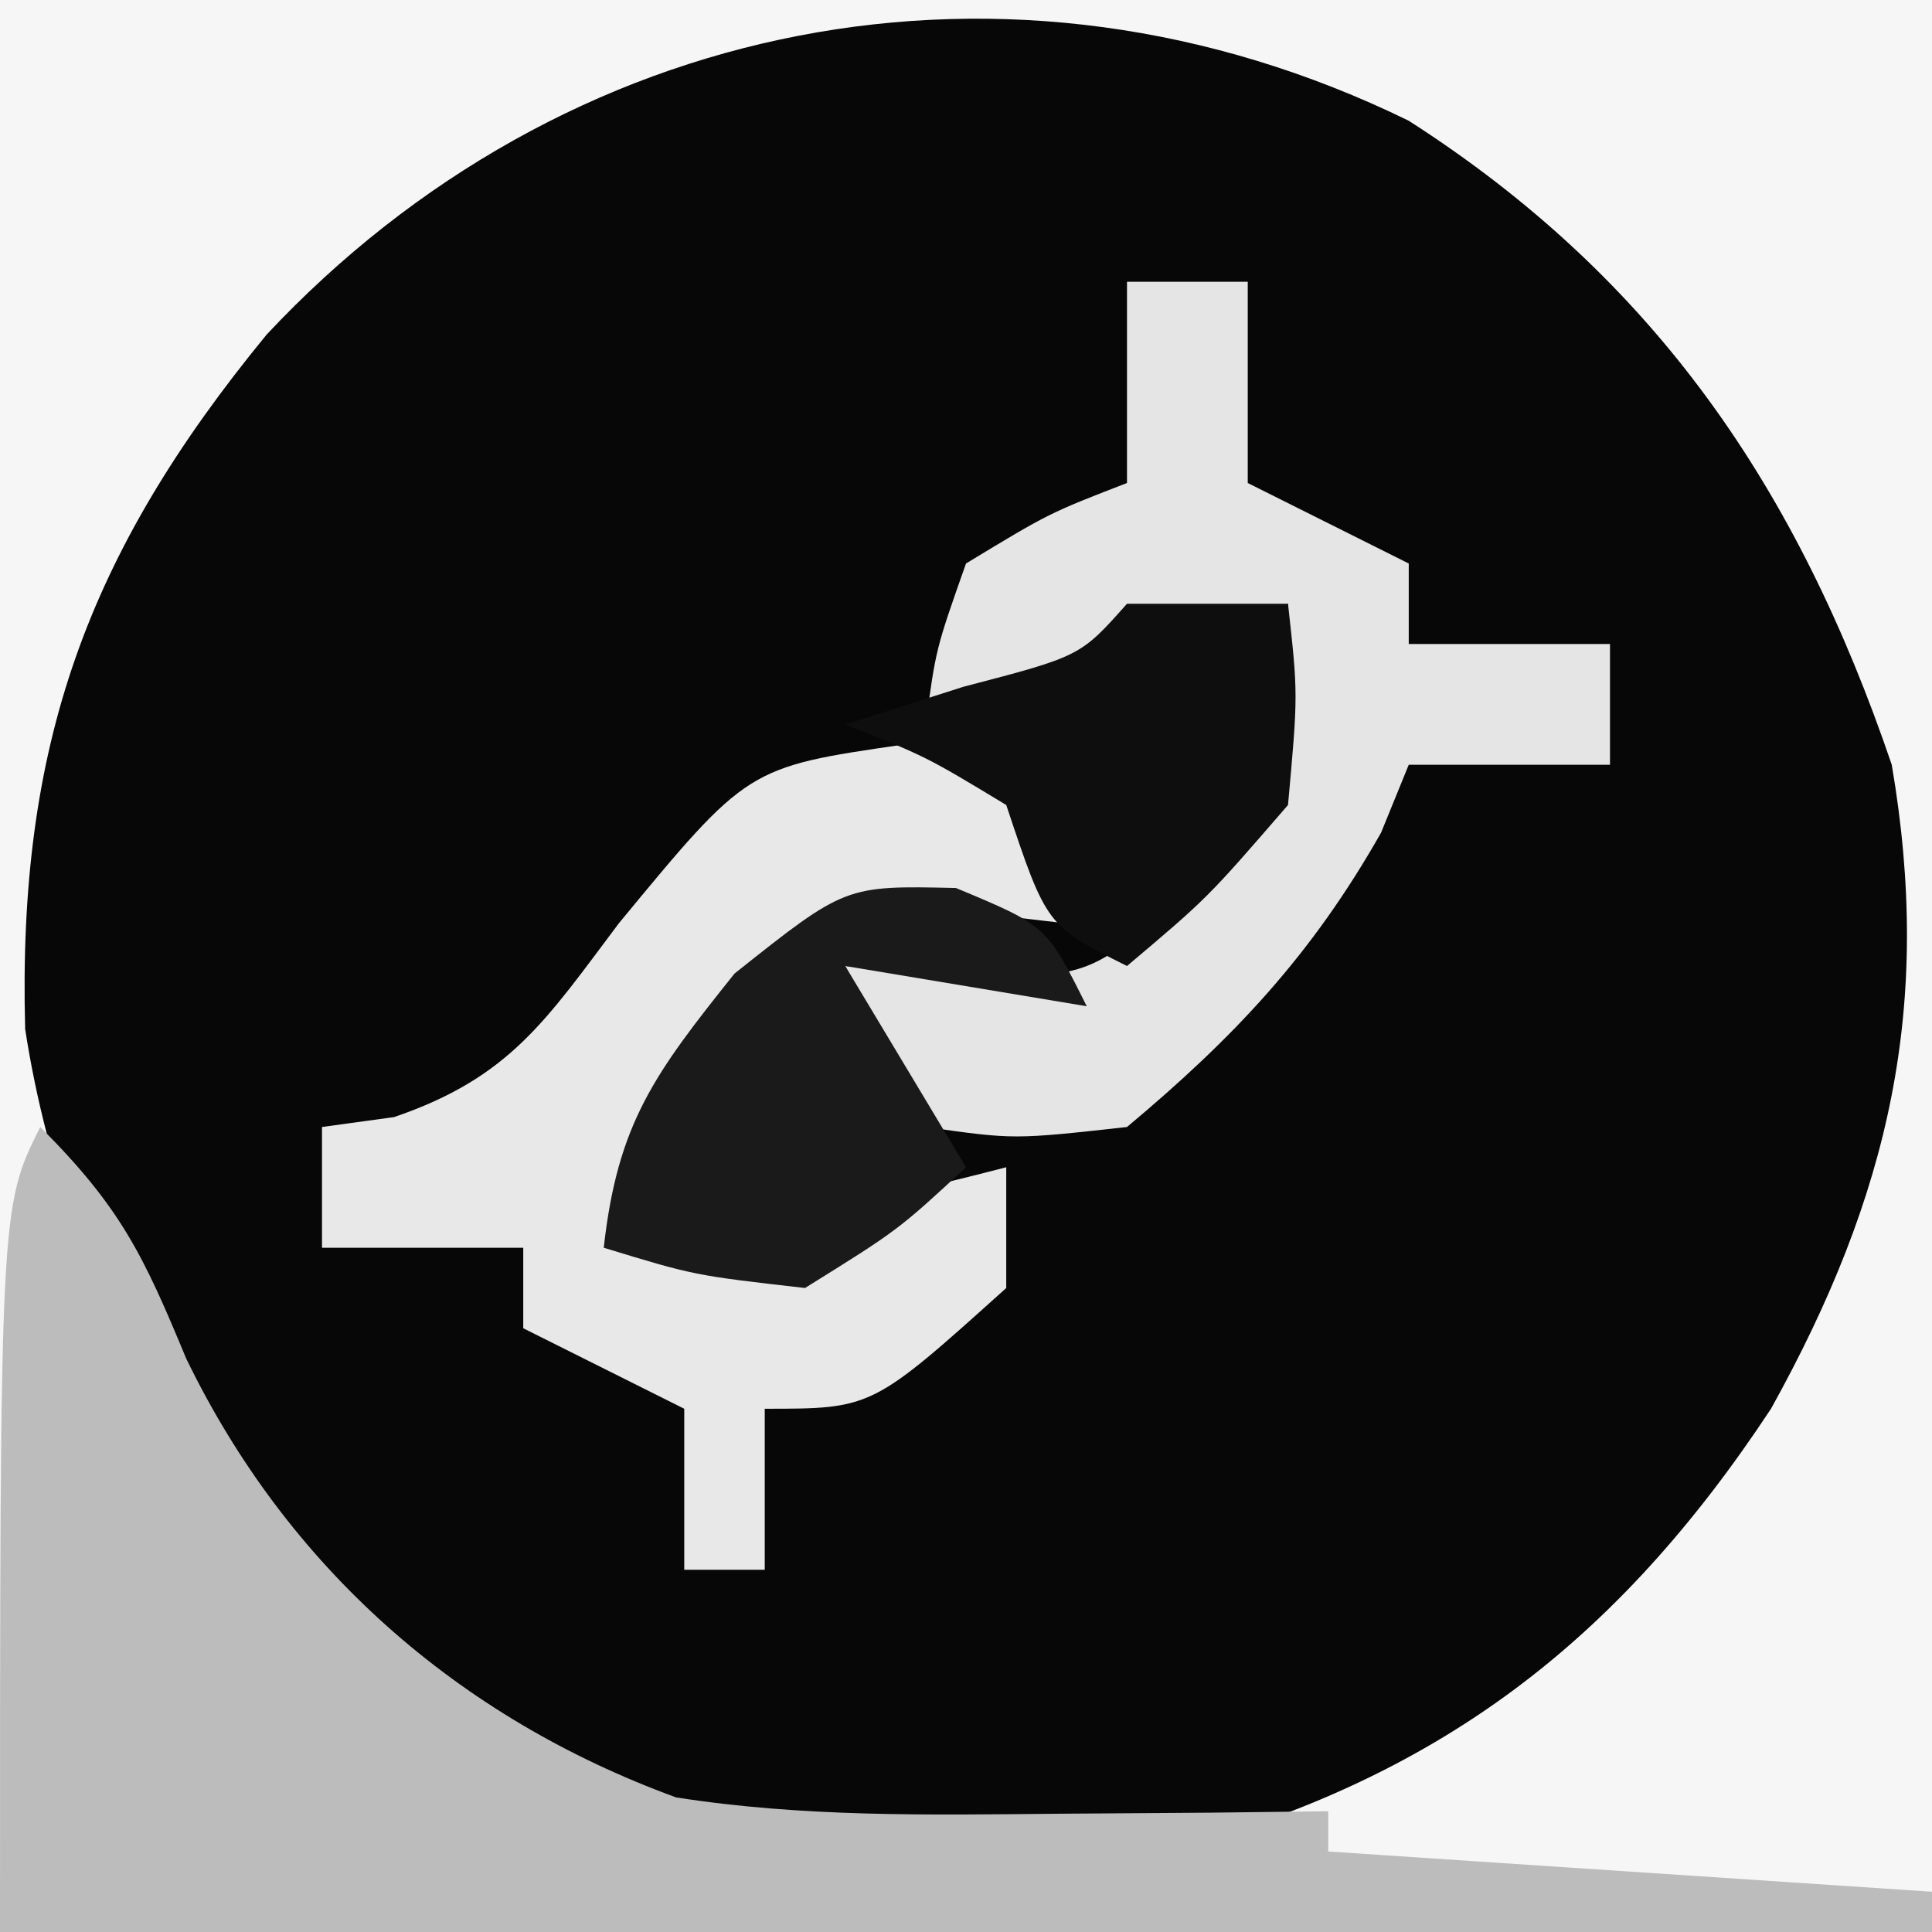 <?xml version="1.0" encoding="UTF-8"?>
<svg version="1.1" xmlns="http://www.w3.org/2000/svg" width="48" height="48">
<rect width="100%" height="100%" fill="#808080" stroke="none"/>
<path d="M0 0 C15.84 0 31.68 0 48 0 C48 15.84 48 31.68 48 48 C32.16 48 16.32 48 0 48 C0 32.16 0 16.32 0 0 Z " fill="#070707" transform="translate(0,0)"/>
<path d="M0 0 C15.84 0 31.68 0 48 0 C48 15.84 48 31.68 48 48 C32.16 48 16.32 48 0 48 C0 32.16 0 16.32 0 0 Z M6.625 8.312 C2.15 13.761 0.435 18.533 0.625 25.566 C1.719 32.668 5.591 38.578 11.258 42.883 C16.753 46.406 22.648 46.757 29 46 C35.743 44.193 40.179 40.793 44 35 C46.954 29.682 48.022 24.974 47 19 C44.667 12.137 41.129 6.93 35 3 C25.057 -1.861 13.976 0.459 6.625 8.312 Z " fill="#F6F6F6" transform="translate(0,0)"/>
<path d="M0 0 C2.007 2.007 2.564 3.192 3.625 5.75 C6.133 10.926 10.361 14.671 15.797 16.656 C18.961 17.15 22.051 17.092 25.25 17.062 C26.513 17.053 27.777 17.044 29.078 17.035 C30.524 17.018 30.524 17.018 32 17 C32 17.33 32 17.66 32 18 C36.95 18.33 41.9 18.66 47 19 C47 19.33 47 19.66 47 20 C31.16 20 15.32 20 -1 20 C-1 2 -1 2 0 0 Z " fill="#BCBCBC" transform="translate(1,28)"/>
<path d="M0 0 C0.99 0 1.98 0 3 0 C3 1.65 3 3.3 3 5 C4.32 5.66 5.64 6.32 7 7 C7 7.66 7 8.32 7 9 C8.65 9 10.3 9 12 9 C12 9.99 12 10.98 12 12 C10.35 12 8.7 12 7 12 C6.773 12.557 6.546 13.114 6.312 13.688 C4.588 16.727 2.679 18.758 0 21 C-2.812 21.312 -2.812 21.312 -5 21 C-5.66 19.68 -6.32 18.36 -7 17 C-6.093 17.082 -5.185 17.165 -4.25 17.25 C-0.963 17.284 -0.963 17.284 1.312 15.312 C3.143 12.804 3.66 11.059 4 8 C3.257 8.309 2.515 8.619 1.75 8.938 C-0.507 9.809 -2.645 10.477 -5 11 C-4.75 9.125 -4.75 9.125 -4 7 C-1.938 5.75 -1.938 5.75 0 5 C0 3.35 0 1.7 0 0 Z " fill="#E5E5E5" transform="translate(28,7)"/>
<path d="M0 0 C1.268 0.247 1.268 0.247 2.562 0.5 C3.223 1.82 3.882 3.14 4.562 4.5 C3.676 4.397 2.789 4.294 1.875 4.188 C-1.618 4.21 -1.618 4.21 -4.312 6.812 C-6.748 9.321 -6.748 9.321 -6.438 12.5 C-3.413 11.912 -0.42 11.273 2.562 10.5 C2.562 11.49 2.562 12.48 2.562 13.5 C-0.771 16.5 -0.771 16.5 -3.438 16.5 C-3.438 17.82 -3.438 19.14 -3.438 20.5 C-4.098 20.5 -4.758 20.5 -5.438 20.5 C-5.438 19.18 -5.438 17.86 -5.438 16.5 C-6.758 15.84 -8.078 15.18 -9.438 14.5 C-9.438 13.84 -9.438 13.18 -9.438 12.5 C-11.088 12.5 -12.738 12.5 -14.438 12.5 C-14.438 11.51 -14.438 10.52 -14.438 9.5 C-13.552 9.378 -13.552 9.378 -12.648 9.254 C-9.767 8.271 -8.876 6.851 -7.062 4.438 C-3.864 0.562 -3.864 0.562 0 0 Z " fill="#E8E8E8" transform="translate(22.438,18.5)"/>
<path d="M0 0 C2.25 0.938 2.25 0.938 3.25 2.938 C0.28 2.442 0.28 2.442 -2.75 1.938 C-1.76 3.587 -0.77 5.237 0.25 6.938 C-1.438 8.5 -1.438 8.5 -3.75 9.938 C-6.5 9.625 -6.5 9.625 -8.75 8.938 C-8.407 5.847 -7.49 4.613 -5.5 2.125 C-2.75 -0.062 -2.75 -0.062 0 0 Z " fill="#1A1A1A" transform="translate(23.75,22.062)"/>
<path d="M0 0 C1.32 0 2.64 0 4 0 C4.25 2.25 4.25 2.25 4 5 C2 7.312 2 7.312 0 9 C-2 8 -2 8 -3 5 C-5 3.791 -5 3.791 -7 3 C-5.546 2.536 -5.546 2.536 -4.062 2.062 C-1.159 1.305 -1.159 1.305 0 0 Z " fill="#0E0E0E" transform="translate(28,15)"/>
</svg>
